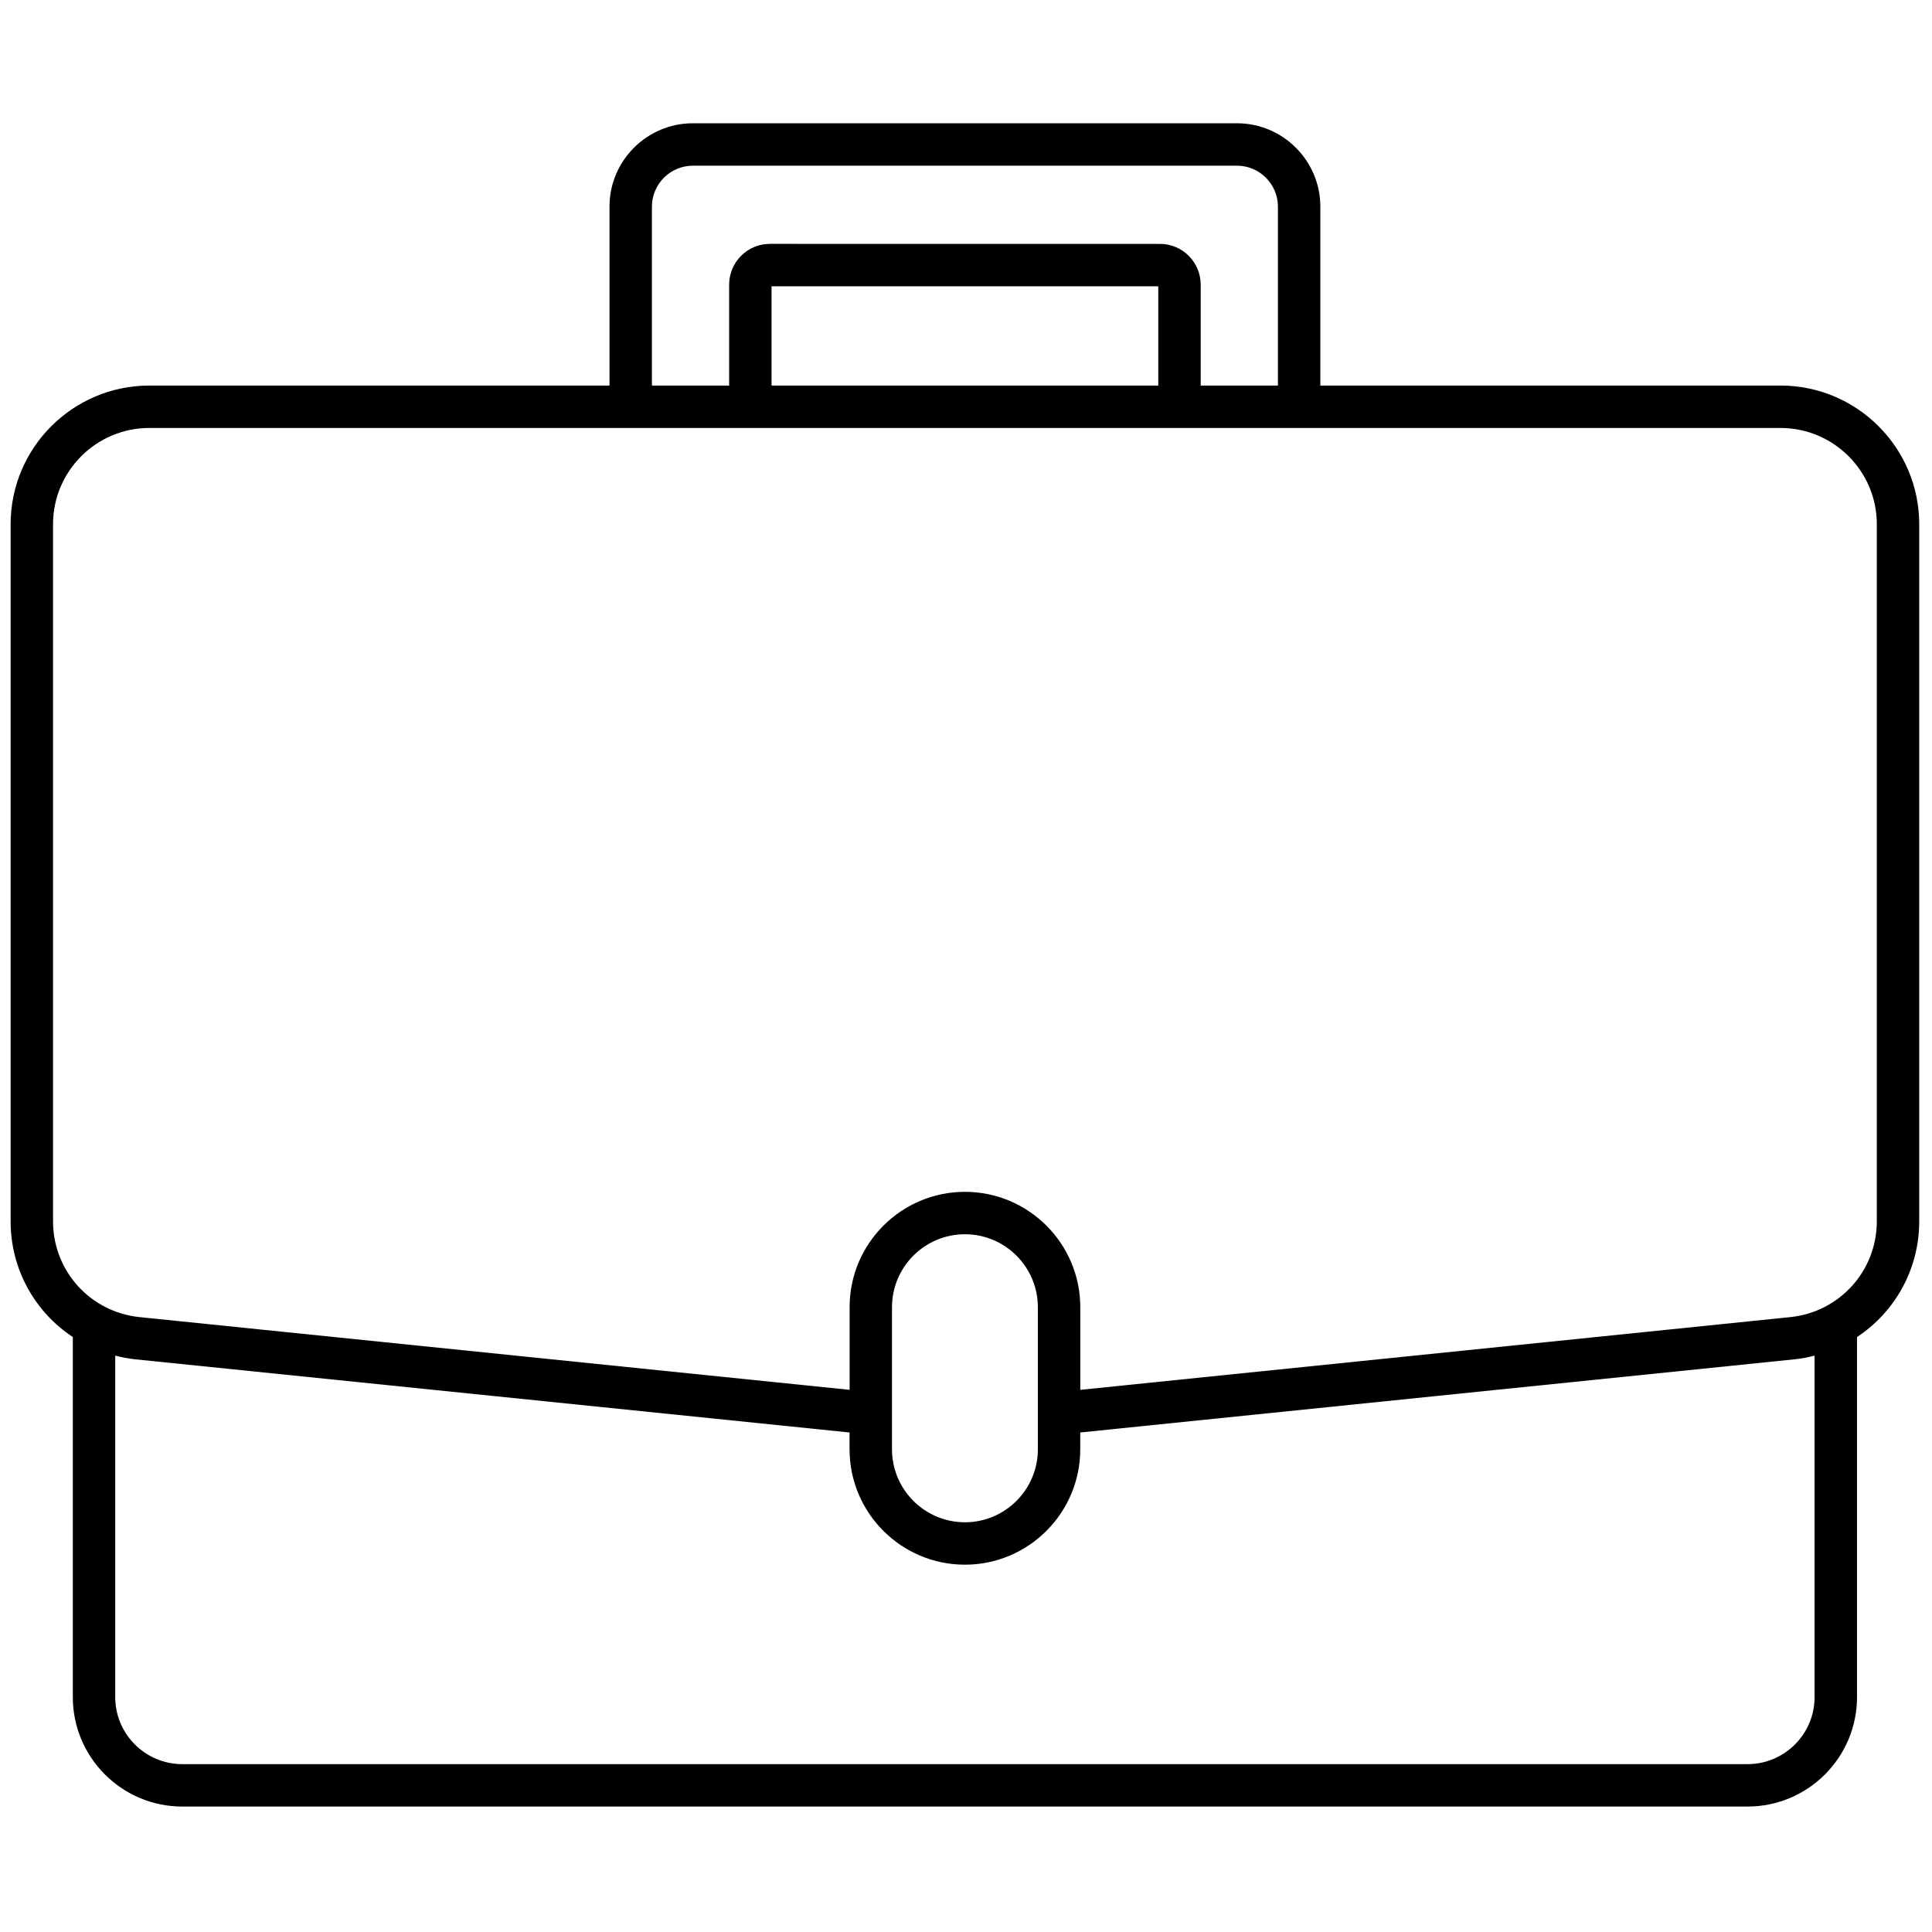 <svg xmlns="http://www.w3.org/2000/svg" xmlns:xlink="http://www.w3.org/1999/xlink" width="256" height="256" viewBox="0 0 256 256" xml:space="preserve"><defs></defs><g style="stroke: none; stroke-width: 0; stroke-dasharray: none; stroke-linecap: butt; stroke-linejoin: miter; stroke-miterlimit: 10; fill: none; fill-rule: nonzero; opacity: 1;" transform="translate(1.407 1.407) scale(2.81 2.81)">	<path d="M 83.46 17.68 h -21.7 V 9.245 c 0 -2.168 -1.765 -3.933 -3.934 -3.933 H 32.173 c -2.169 0 -3.933 1.764 -3.933 3.933 v 8.435 H 6.54 C 2.934 17.68 0 20.614 0 24.22 v 32.87 c 0 2.273 1.154 4.283 2.933 5.457 v 16.979 c 0 2.846 2.315 5.161 5.162 5.161 h 73.811 c 2.846 0 5.161 -2.315 5.161 -5.161 V 62.547 C 88.846 61.373 90 59.363 90 57.09 V 24.22 C 90 20.614 87.066 17.68 83.46 17.68 z M 30.24 9.245 c 0 -1.065 0.867 -1.933 1.933 -1.933 h 25.653 c 1.066 0 1.934 0.867 1.934 1.933 v 8.435 h -3.642 v -4.758 c 0 -1.06 -0.862 -1.923 -1.923 -1.923 H 35.805 c -1.061 0 -1.923 0.863 -1.923 1.923 v 4.758 H 30.24 V 9.245 z M 54.118 17.68 H 35.881 V 13 h 18.237 V 17.68 z M 85.066 79.526 c 0 1.743 -1.418 3.161 -3.161 3.161 H 8.095 c -1.743 0 -3.162 -1.418 -3.162 -3.161 V 63.424 c 0.306 0.077 0.618 0.139 0.94 0.173 l 33.687 3.451 v 0.795 c 0 2.999 2.44 5.439 5.439 5.439 c 2.999 0 5.439 -2.44 5.439 -5.439 v -0.795 l 33.688 -3.451 c 0.322 -0.033 0.634 -0.096 0.939 -0.172 V 79.526 z M 41.561 67.843 v -6.704 c 0 -1.896 1.543 -3.439 3.439 -3.439 s 3.439 1.543 3.439 3.439 v 6.704 c 0 1.896 -1.543 3.439 -3.439 3.439 S 41.561 69.739 41.561 67.843 z M 88 57.09 c 0 2.337 -1.753 4.278 -4.077 4.517 l -33.483 3.43 v -3.898 c 0 -2.999 -2.44 -5.439 -5.439 -5.439 c -3 0 -5.439 2.44 -5.439 5.439 v 3.898 l -33.483 -3.43 C 3.753 61.368 2 59.427 2 57.09 V 24.22 c 0 -2.503 2.037 -4.54 4.54 -4.54 h 22.7 h 5.641 h 20.237 h 5.642 h 22.7 c 2.503 0 4.54 2.037 4.54 4.54 V 57.09 z" style="stroke: none; stroke-width: 1; stroke-dasharray: none; stroke-linecap: butt; stroke-linejoin: miter; stroke-miterlimit: 10; fill: rgb(0,0,0); fill-rule: nonzero; opacity: 1;" transform=" matrix(1 0 0 1 0 0) " stroke-linecap="round"></path></g></svg>